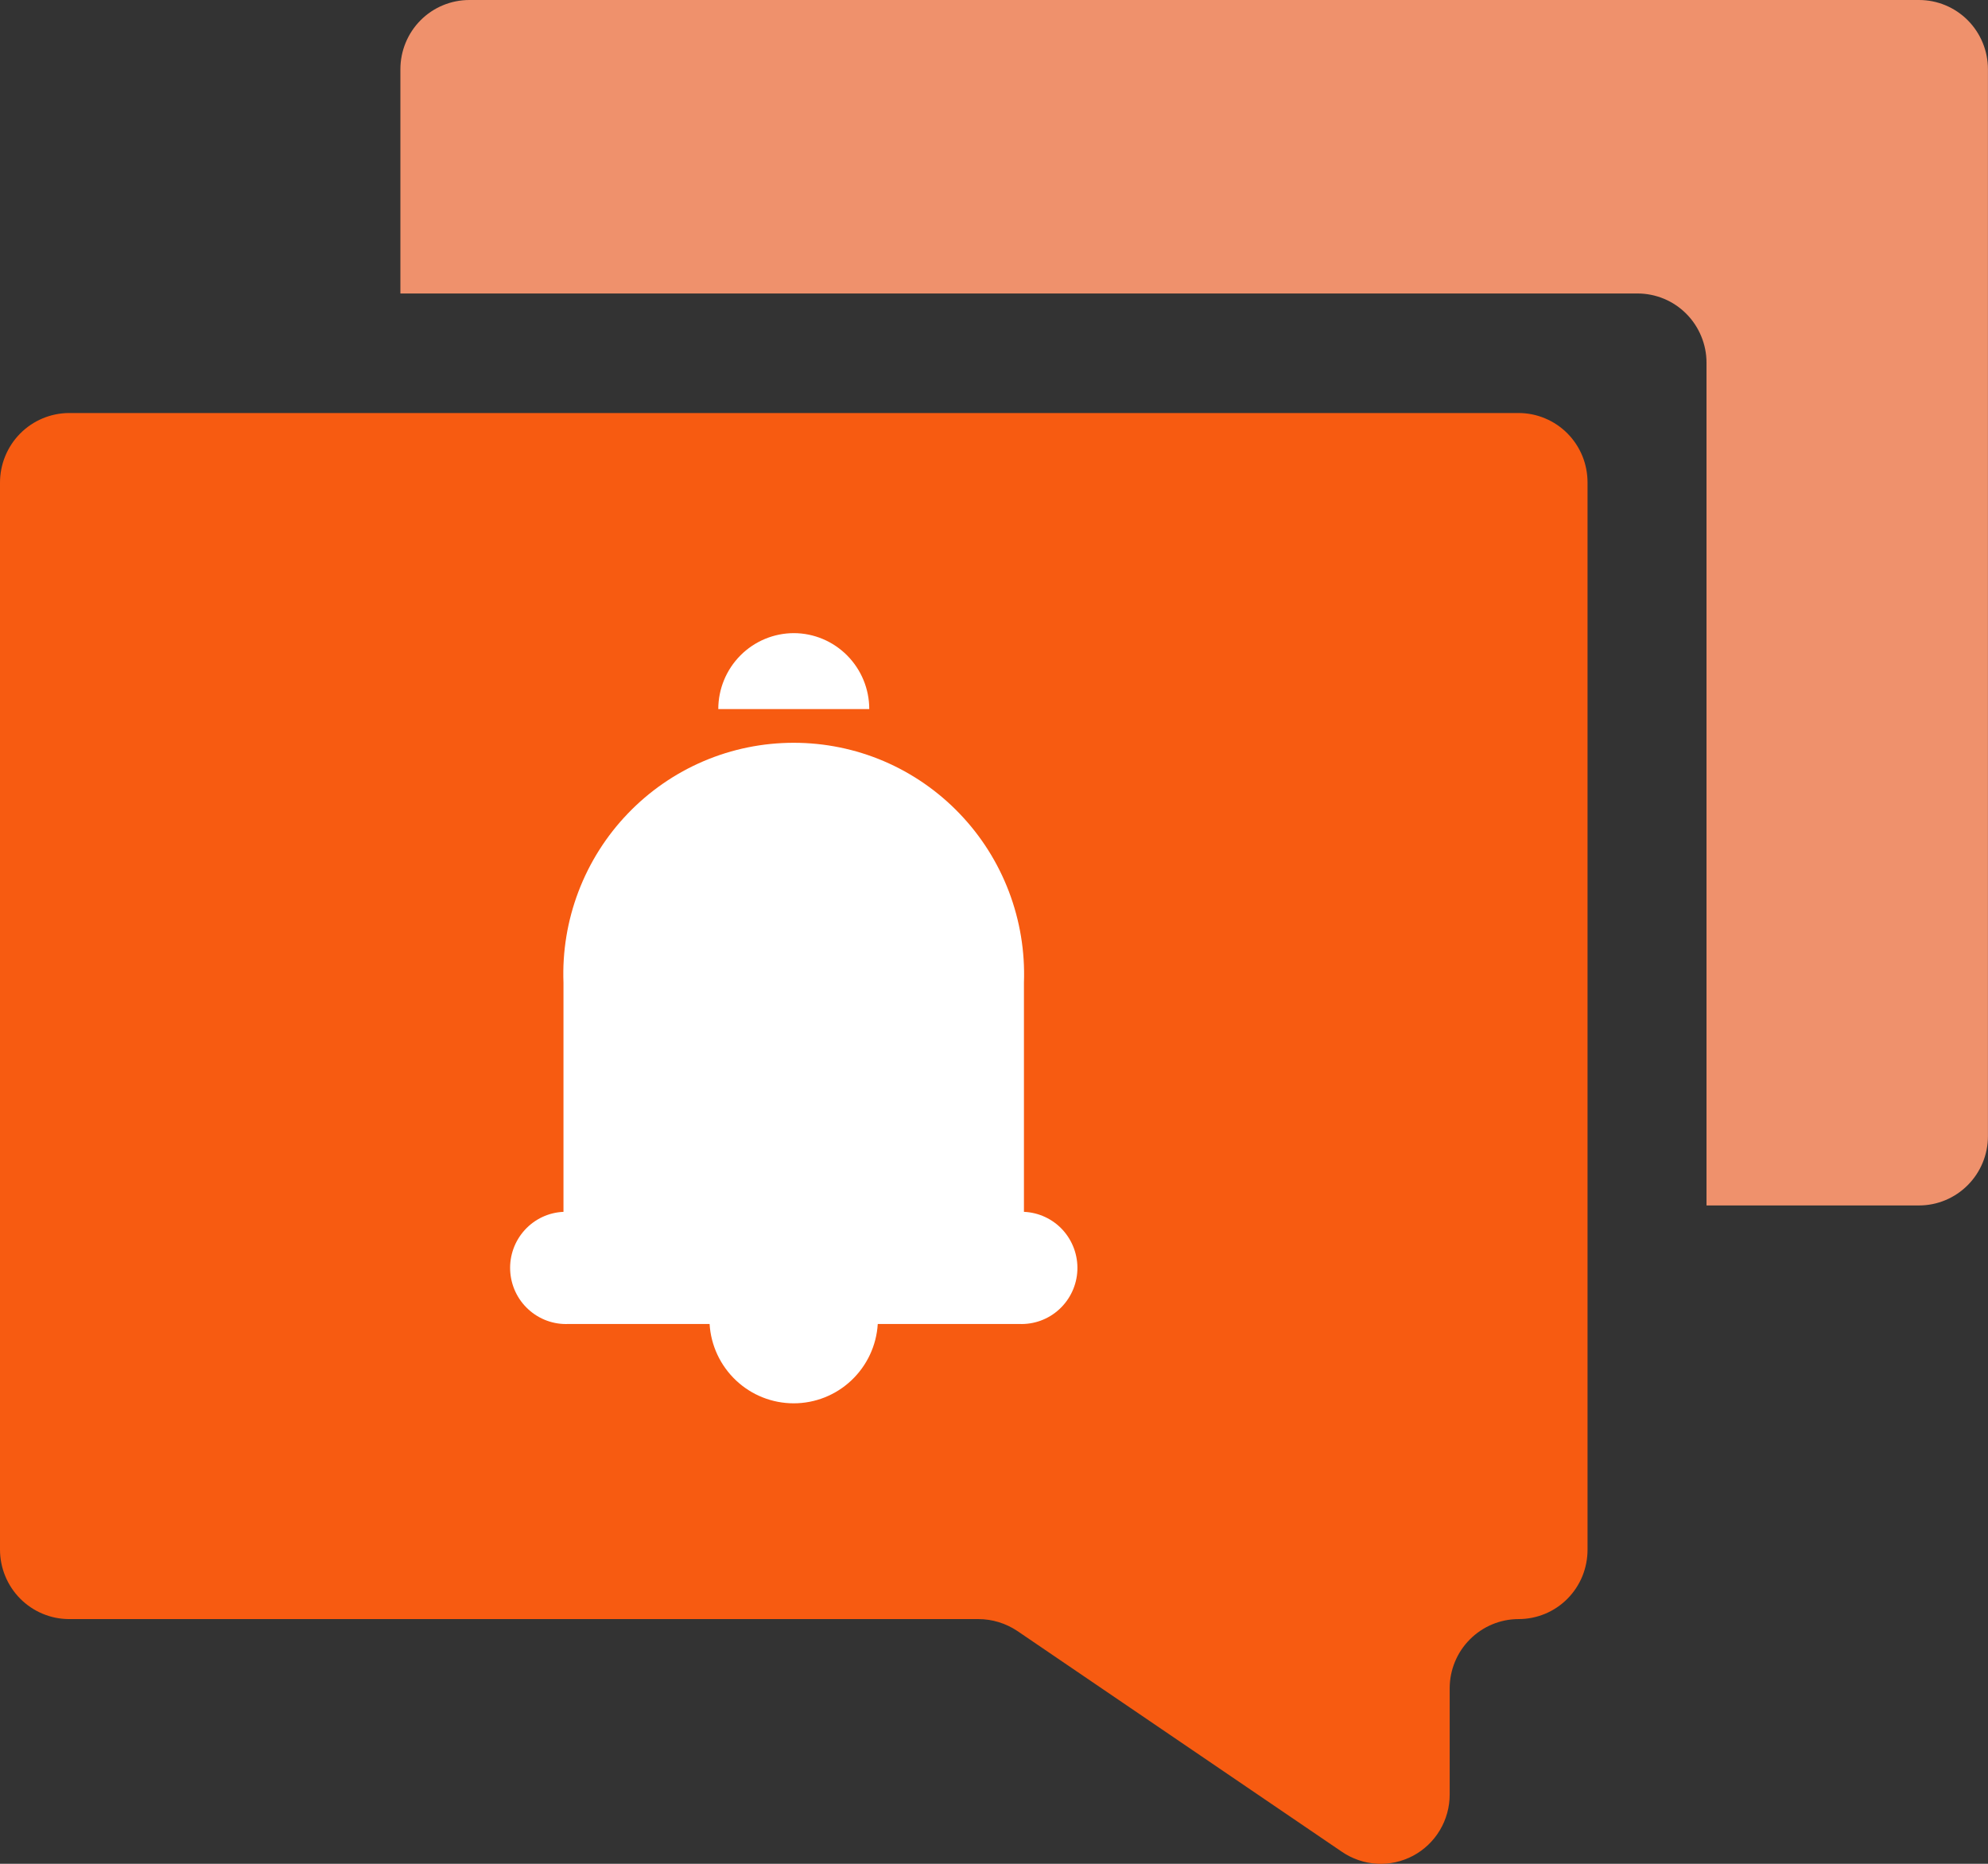 <svg width="32" height="30" viewBox="0 0 32 30" fill="none" xmlns="http://www.w3.org/2000/svg">
<rect x="0" y="0" width="32" height="30" fill="#333333" stroke="none"/>
<path d="M0 7.768V24.942C-3.12939e-06 25.238 0.117 25.522 0.325 25.732C0.533 25.941 0.815 26.06 1.109 26.061H15.748C15.971 26.061 16.189 26.128 16.375 26.252L21.599 29.806C21.766 29.92 21.961 29.987 22.163 29.999C22.365 30.01 22.566 29.966 22.745 29.871C22.923 29.776 23.073 29.634 23.177 29.459C23.281 29.285 23.335 29.086 23.335 28.883V27.175C23.335 26.88 23.452 26.596 23.66 26.388C23.868 26.179 24.15 26.061 24.444 26.061C24.59 26.061 24.735 26.032 24.87 25.976C25.005 25.92 25.128 25.837 25.231 25.733C25.334 25.629 25.415 25.506 25.471 25.37C25.526 25.234 25.554 25.089 25.554 24.942V7.768C25.554 7.621 25.526 7.475 25.471 7.34C25.415 7.204 25.334 7.081 25.231 6.977C25.128 6.873 25.005 6.79 24.87 6.734C24.735 6.677 24.59 6.648 24.444 6.648H1.109C0.815 6.65 0.533 6.768 0.325 6.978C0.117 7.188 -3.12939e-06 7.472 0 7.768H0Z" fill="#F75B11"/>
<path d="M30.89 0H7.555C7.261 0 6.978 0.117 6.77 0.326C6.562 0.535 6.445 0.819 6.445 1.114V4.724H26.359C26.505 4.724 26.649 4.753 26.784 4.809C26.919 4.865 27.041 4.947 27.144 5.051C27.247 5.154 27.328 5.277 27.384 5.412C27.44 5.547 27.469 5.692 27.469 5.838V19.403H30.89C31.184 19.403 31.466 19.285 31.674 19.076C31.882 18.867 31.999 18.584 31.999 18.289V1.114C31.999 0.819 31.882 0.535 31.674 0.326C31.466 0.117 31.184 0 30.89 0Z" fill="#EF916C"/>
<path d="M16.404 21.311H14.129C14.108 21.657 13.956 21.981 13.704 22.219C13.453 22.456 13.121 22.588 12.776 22.588C12.43 22.588 12.098 22.456 11.847 22.219C11.595 21.981 11.443 21.657 11.422 21.311H9.152C8.913 21.322 8.68 21.237 8.504 21.075C8.328 20.914 8.223 20.689 8.212 20.449C8.201 20.21 8.285 19.976 8.446 19.799C8.607 19.622 8.831 19.516 9.07 19.506V15.818C9.051 15.318 9.133 14.819 9.311 14.351C9.489 13.883 9.759 13.456 10.105 13.096C10.451 12.735 10.866 12.448 11.325 12.252C11.784 12.056 12.277 11.956 12.776 11.956C13.274 11.956 13.768 12.056 14.227 12.252C14.685 12.448 15.1 12.735 15.446 13.096C15.792 13.456 16.062 13.883 16.24 14.351C16.418 14.819 16.5 15.318 16.482 15.818V19.506C16.72 19.516 16.945 19.621 17.106 19.797C17.267 19.974 17.352 20.207 17.342 20.447C17.332 20.686 17.227 20.912 17.051 21.074C16.876 21.236 16.643 21.321 16.404 21.311Z" fill="white"/>
<path d="M12.78 10.191C12.457 10.191 12.147 10.32 11.919 10.549C11.691 10.778 11.562 11.089 11.562 11.413H13.992C13.992 11.09 13.864 10.78 13.637 10.551C13.41 10.322 13.102 10.192 12.78 10.191Z" fill="white"/>
</svg>
